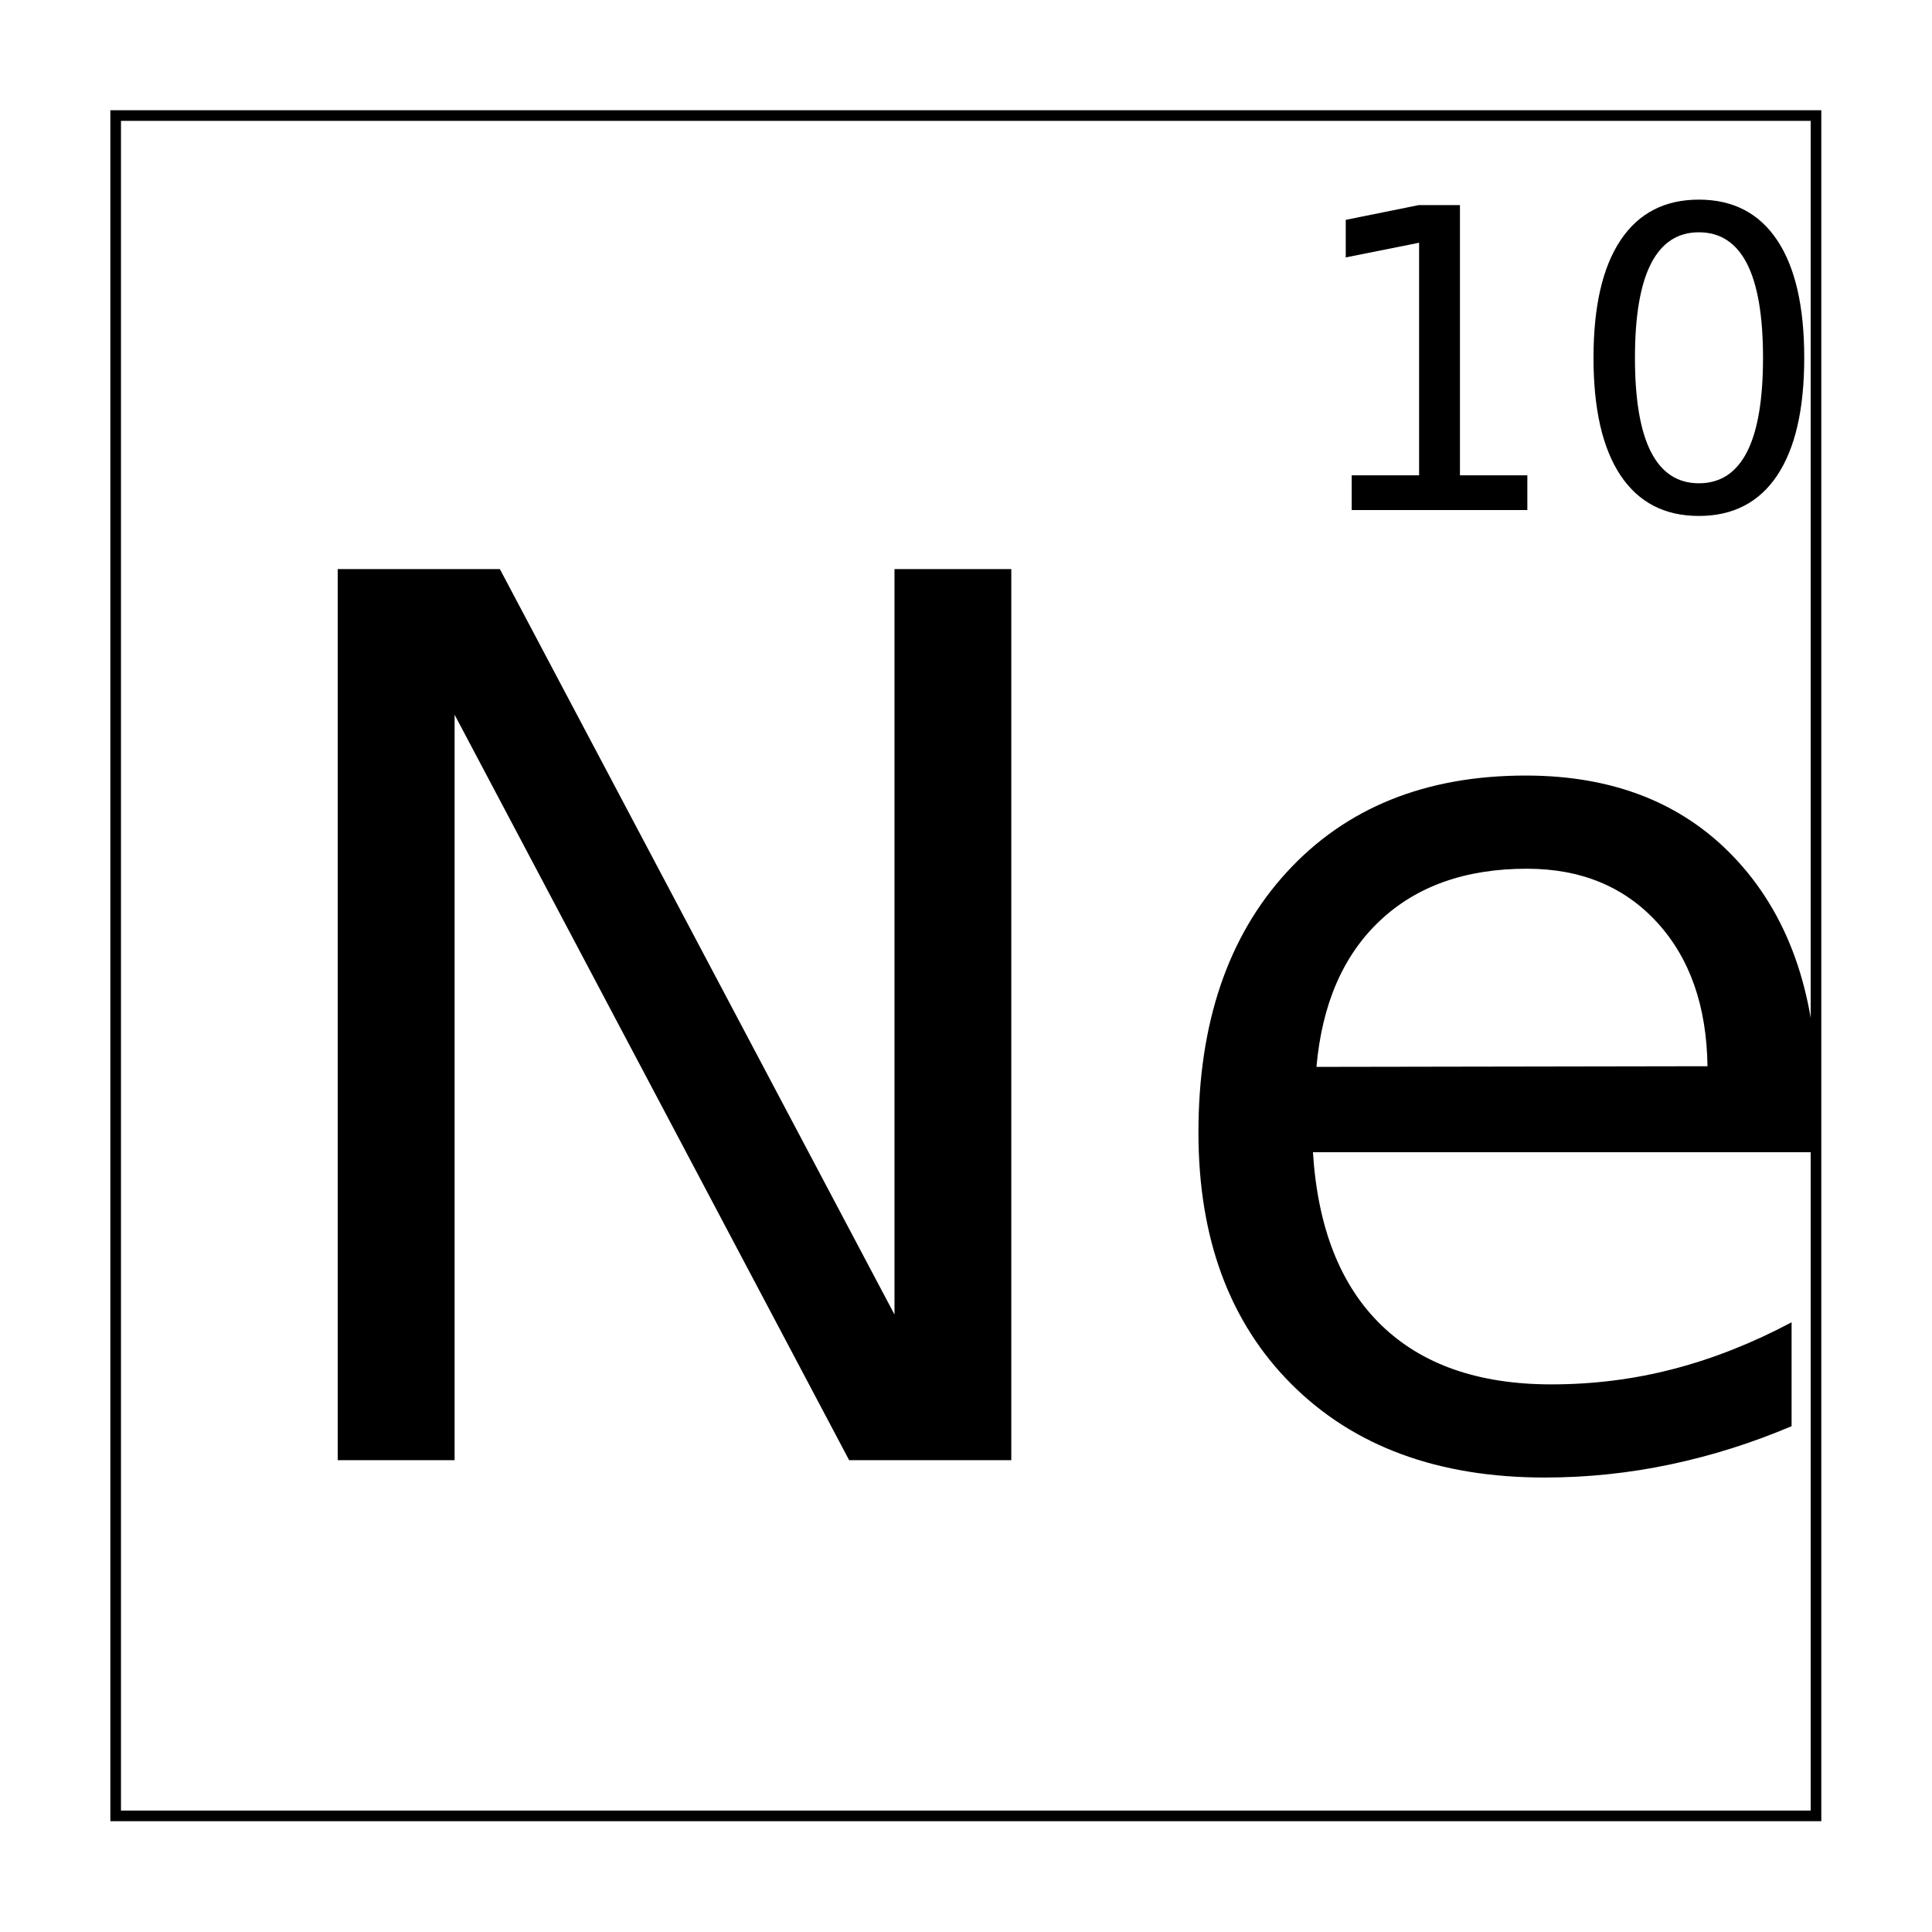 <?xml version="1.0" encoding="UTF-8"?>
<!-- Uploaded to: ICON Repo, www.iconrepo.com, Generator: ICON Repo Mixer Tools -->
<svg width="800px" height="800px" version="1.1" viewBox="144 144 512 512" xmlns="http://www.w3.org/2000/svg" xmlns:xlink="http://www.w3.org/1999/xlink">
 <defs>
  <symbol id="d" overflow="visible">
   <path d="m31.75-236.16h42.969l104.58 197.56v-197.56h30.953v236.16h-42.969l-104.56-197.56v197.56h-30.969z"/>
  </symbol>
  <symbol id="c" overflow="visible">
   <path d="m181.81-95.859v14.234h-133.62c1.258 20.043 7.285 35.309 18.078 45.797 10.789 10.492 25.82 15.734 45.094 15.734 11.164 0 21.988-1.367 32.469-4.109 10.477-2.738 20.879-6.852 31.203-12.344v27.531c-10.43 4.43-21.121 7.805-32.078 10.125-10.949 2.32-22.059 3.484-33.328 3.484-28.219 0-50.574-8.223-67.062-24.672-16.48-16.457-24.719-38.711-24.719-66.766 0-29 7.816-52.016 23.453-69.047 15.645-17.031 36.738-25.547 63.281-25.547 23.801 0 42.625 7.672 56.469 23.016s20.766 36.199 20.766 62.562zm-29.062-8.547c-0.211-15.914-4.656-28.617-13.344-38.109-8.688-9.488-20.195-14.234-34.516-14.234-16.219 0-29.199 4.59-38.938 13.766-9.742 9.168-15.352 22.086-16.828 38.75z"/>
  </symbol>
  <symbol id="b" overflow="visible">
   <path d="m13.75-9.203h17.859v-61.641l-19.438 3.891v-9.953l19.328-3.906h10.938v71.609h17.859v9.203h-46.547z"/>
  </symbol>
  <symbol id="a" overflow="visible">
   <path d="m35.234-73.609c-5.625 0-9.855 2.773-12.688 8.312-2.836 5.543-4.25 13.867-4.25 24.969 0 11.086 1.414 19.398 4.25 24.938 2.832 5.531 7.062 8.297 12.688 8.297 5.664 0 9.914-2.766 12.75-8.297 2.832-5.539 4.25-13.852 4.25-24.938 0-11.102-1.418-19.426-4.25-24.969-2.836-5.539-7.086-8.312-12.75-8.312zm0-8.656c9.051 0 15.969 3.586 20.75 10.75 4.781 7.156 7.172 17.555 7.172 31.188 0 13.605-2.391 23.992-7.172 31.156-4.781 7.156-11.699 10.734-20.75 10.734-9.055 0-15.969-3.578-20.75-10.734-4.781-7.164-7.172-17.551-7.172-31.156 0-13.633 2.391-24.031 7.172-31.188 4.781-7.164 11.695-10.75 20.75-10.75z"/>
  </symbol>
 </defs>
 <path transform="matrix(5.038 0 0 5.038 -3199.7 -4634.3)" d="m669.78 954.53h89.441v89.441h-89.441z" fill="none" stroke="#000000" stroke-width=".559"/>
 <g>
  <use x="201.75" y="530.969" xlink:href="#d"/>
  <use x="443.754" y="530.969" xlink:href="#c"/>
  <use x="488.465" y="279.168" xlink:href="#b"/>
  <use x="558.984" y="279.168" xlink:href="#a"/>
 </g>
</svg>